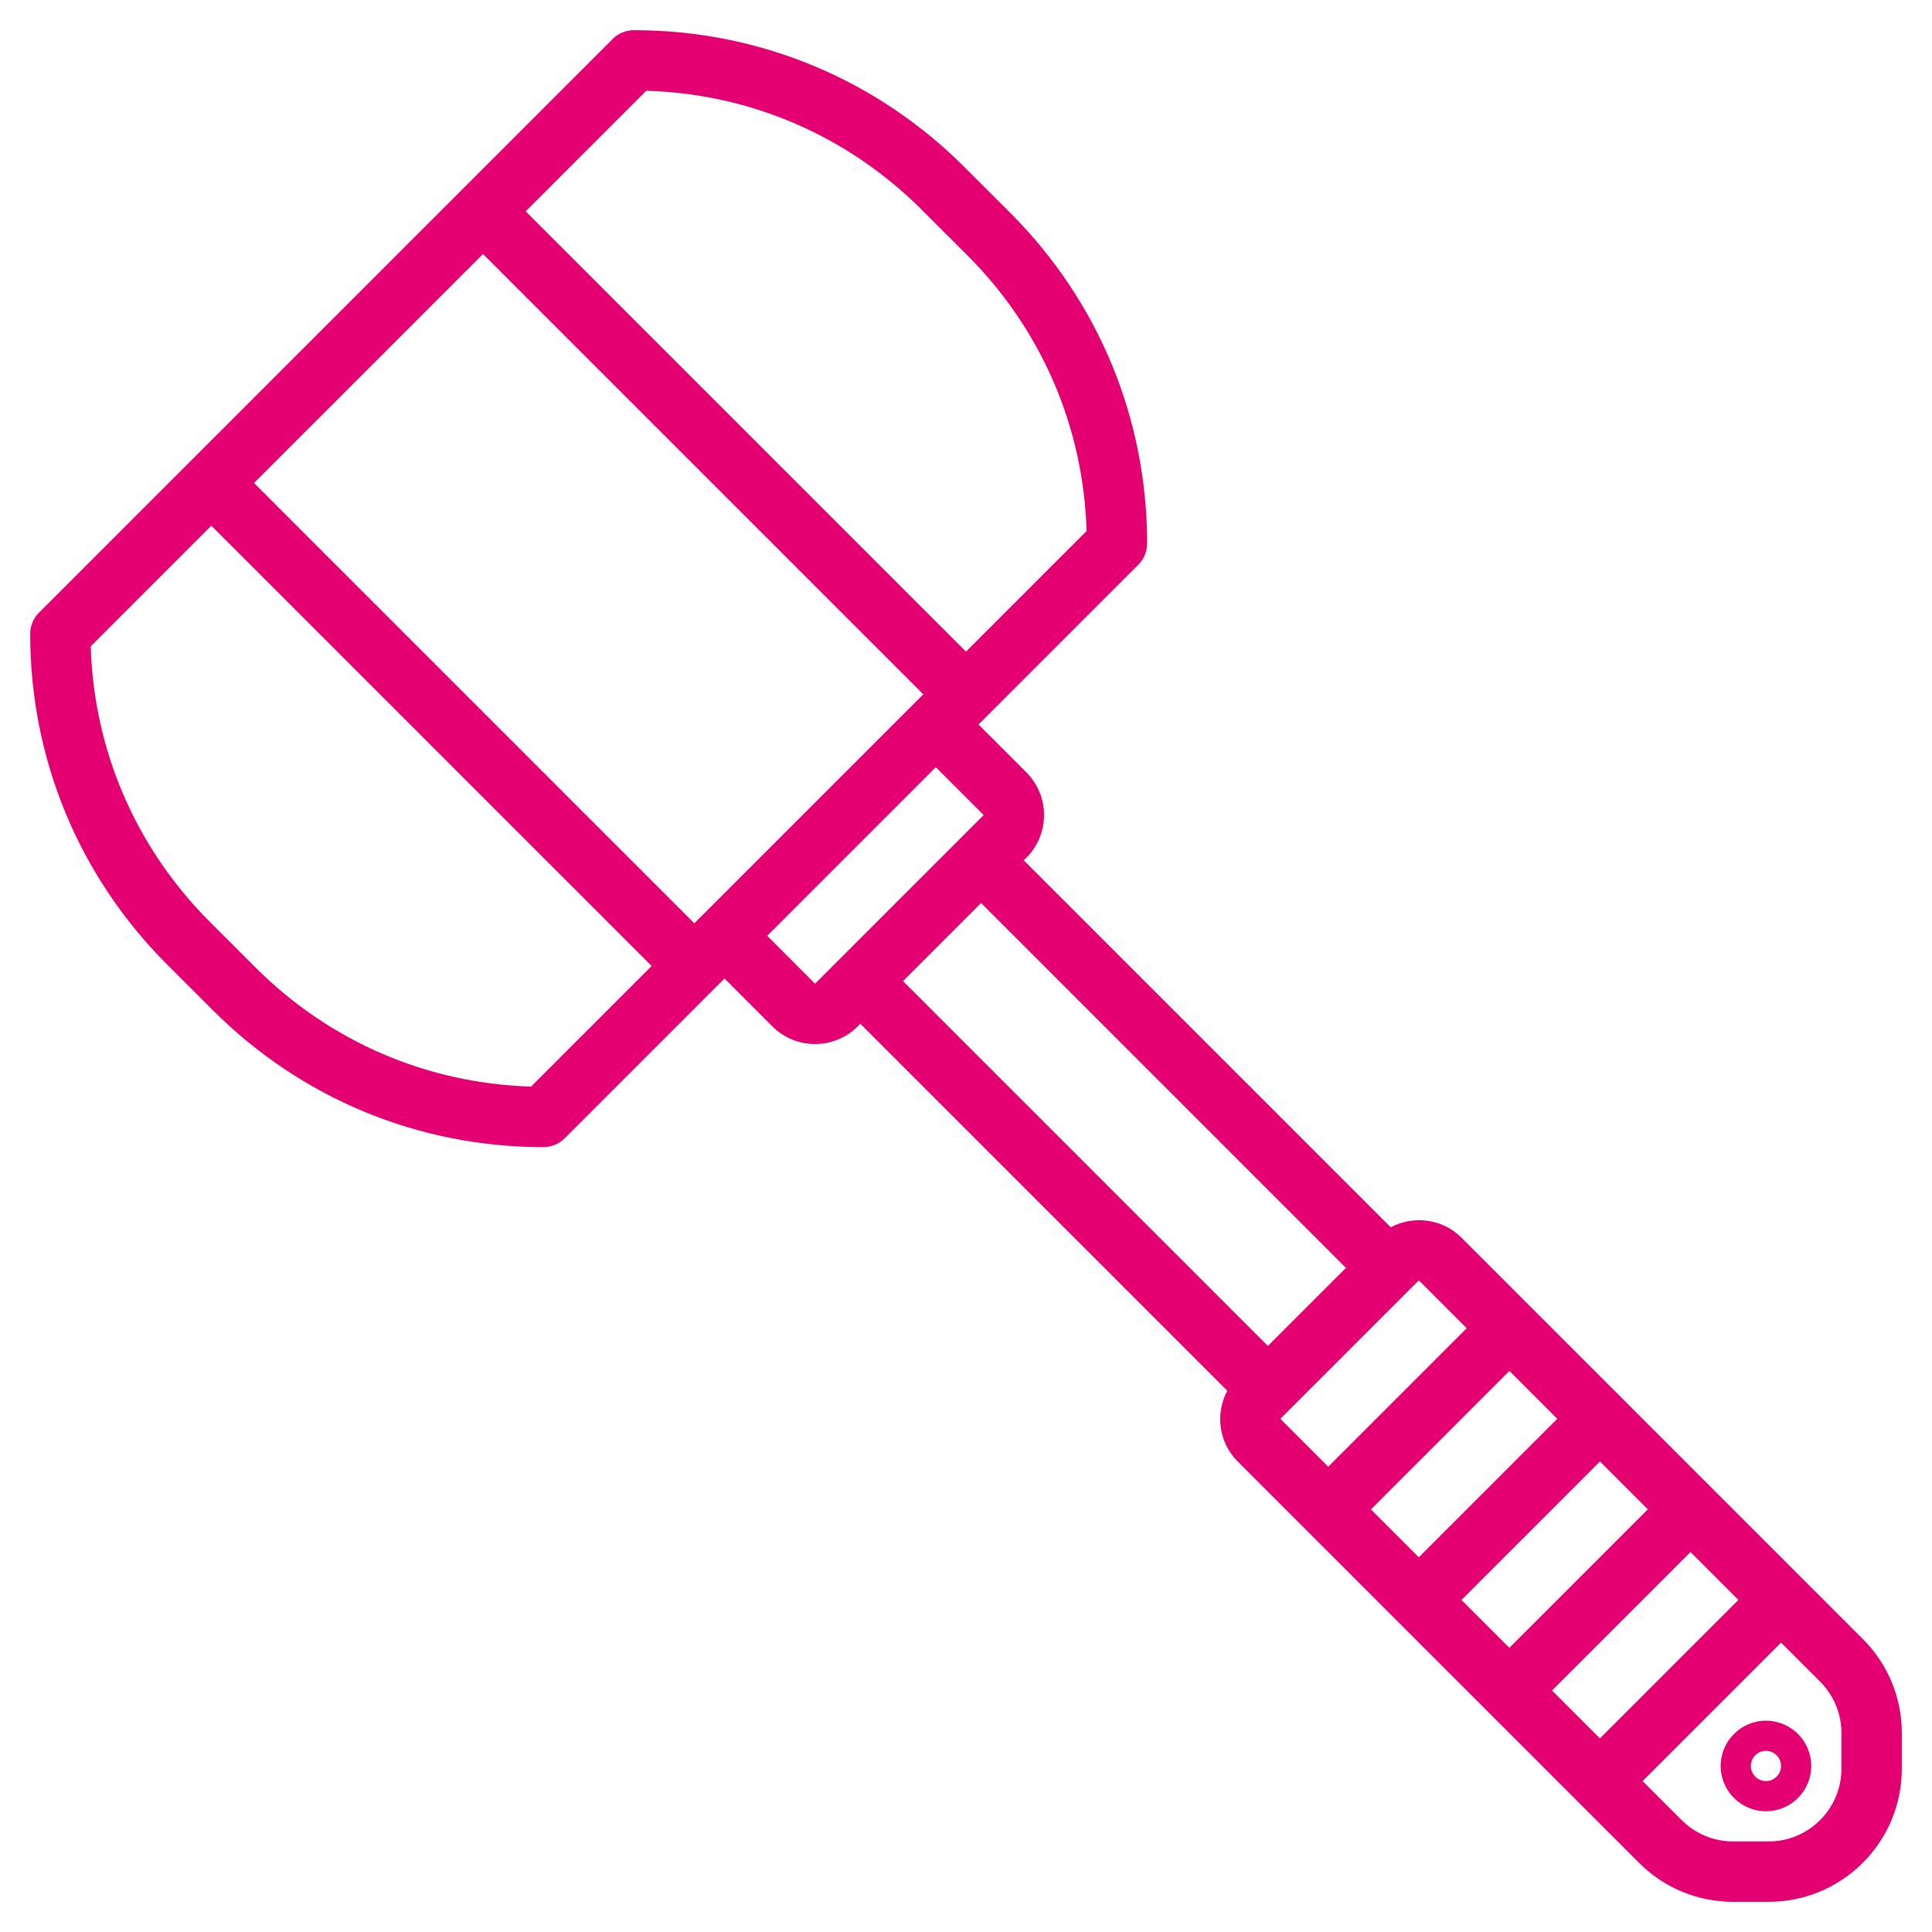 <?xml version="1.0"?>
<svg xmlns="http://www.w3.org/2000/svg" xmlns:xlink="http://www.w3.org/1999/xlink" xmlns:svgjs="http://svgjs.com/svgjs" version="1.1" width="512" height="512" x="0" y="0" viewBox="0 0 64 64" style="enable-background:new 0 0 512 512" xml:space="preserve" class=""><g><g xmlns="http://www.w3.org/2000/svg"><path d="m61.707 54.293-13.293-13.293c-.634-.635-1.59-.744-2.345-.345l-12.155-12.155.086-.086c.78-.78.78-2.048 0-2.828l-1.586-1.586 5.293-5.293c.188-.187.293-.442.293-.707 0-4.136-1.61-8.024-4.535-10.95l-1.516-1.514c-2.924-2.925-6.812-4.536-10.949-4.536-.266 0-.52.105-.707.293l-19 19c-.188.187-.293.442-.293.707 0 4.136 1.61 8.024 4.535 10.95l1.516 1.514c2.924 2.925 6.812 4.536 10.949 4.536.266 0 .52-.105.707-.293l5.293-5.293 1.586 1.586c.39.39.902.585 1.414.585s1.024-.195 1.414-.585l.086-.086 12.155 12.155c-.399.755-.29 1.71.345 2.345l13.293 13.293c.834.834 1.942 1.293 3.121 1.293h1.172c1.179 0 2.287-.459 3.121-1.292s1.293-1.942 1.293-3.122v-1.172c0-1.18-.459-2.288-1.293-3.121zm-8.707-5.879 1.586 1.586-4.586 4.586-1.586-1.586zm-6 3.172-1.586-1.586 4.586-4.586 1.586 1.586zm9-.172 1.586 1.586-4.586 4.586-1.586-1.586zm-33-20.828-14.586-14.586 7.586-7.586 14.586 14.586zm-1.592-27.58c3.449.102 6.677 1.493 9.127 3.944l1.516 1.514c2.45 2.451 3.842 5.679 3.943 9.127l-3.994 3.995-14.586-14.586zm-3.816 32.988c-3.449-.102-6.677-1.493-9.127-3.944l-1.516-1.514c-2.45-2.451-3.842-5.679-3.943-9.127l3.994-3.995 14.586 14.586zm7.822-4.994 5.586-5.586 1.586 1.586-5.586 5.586zm7.086-1.086 12.086 12.086-2.586 2.586-12.086-12.086zm14.5 12.5 1.586 1.586-4.586 4.586-1.586-1.586zm14 16.172c0 .645-.251 1.251-.707 1.707s-1.063.707-1.707.707h-1.172c-.645 0-1.251-.251-1.707-.707l-1.293-1.293 4.586-4.586 1.293 1.293c.456.456.707 1.062.707 1.707z" fill="#e50071" data-original="#000000" style=""/><path d="m58.5 57c-.827 0-1.5.673-1.5 1.5s.673 1.5 1.5 1.5 1.5-.673 1.5-1.5-.673-1.5-1.5-1.5zm0 2c-.275 0-.5-.224-.5-.5s.225-.5.5-.5.5.224.5.5-.225.5-.5.5z" fill="#e50071" data-original="#000000" style=""/></g></g></svg>

